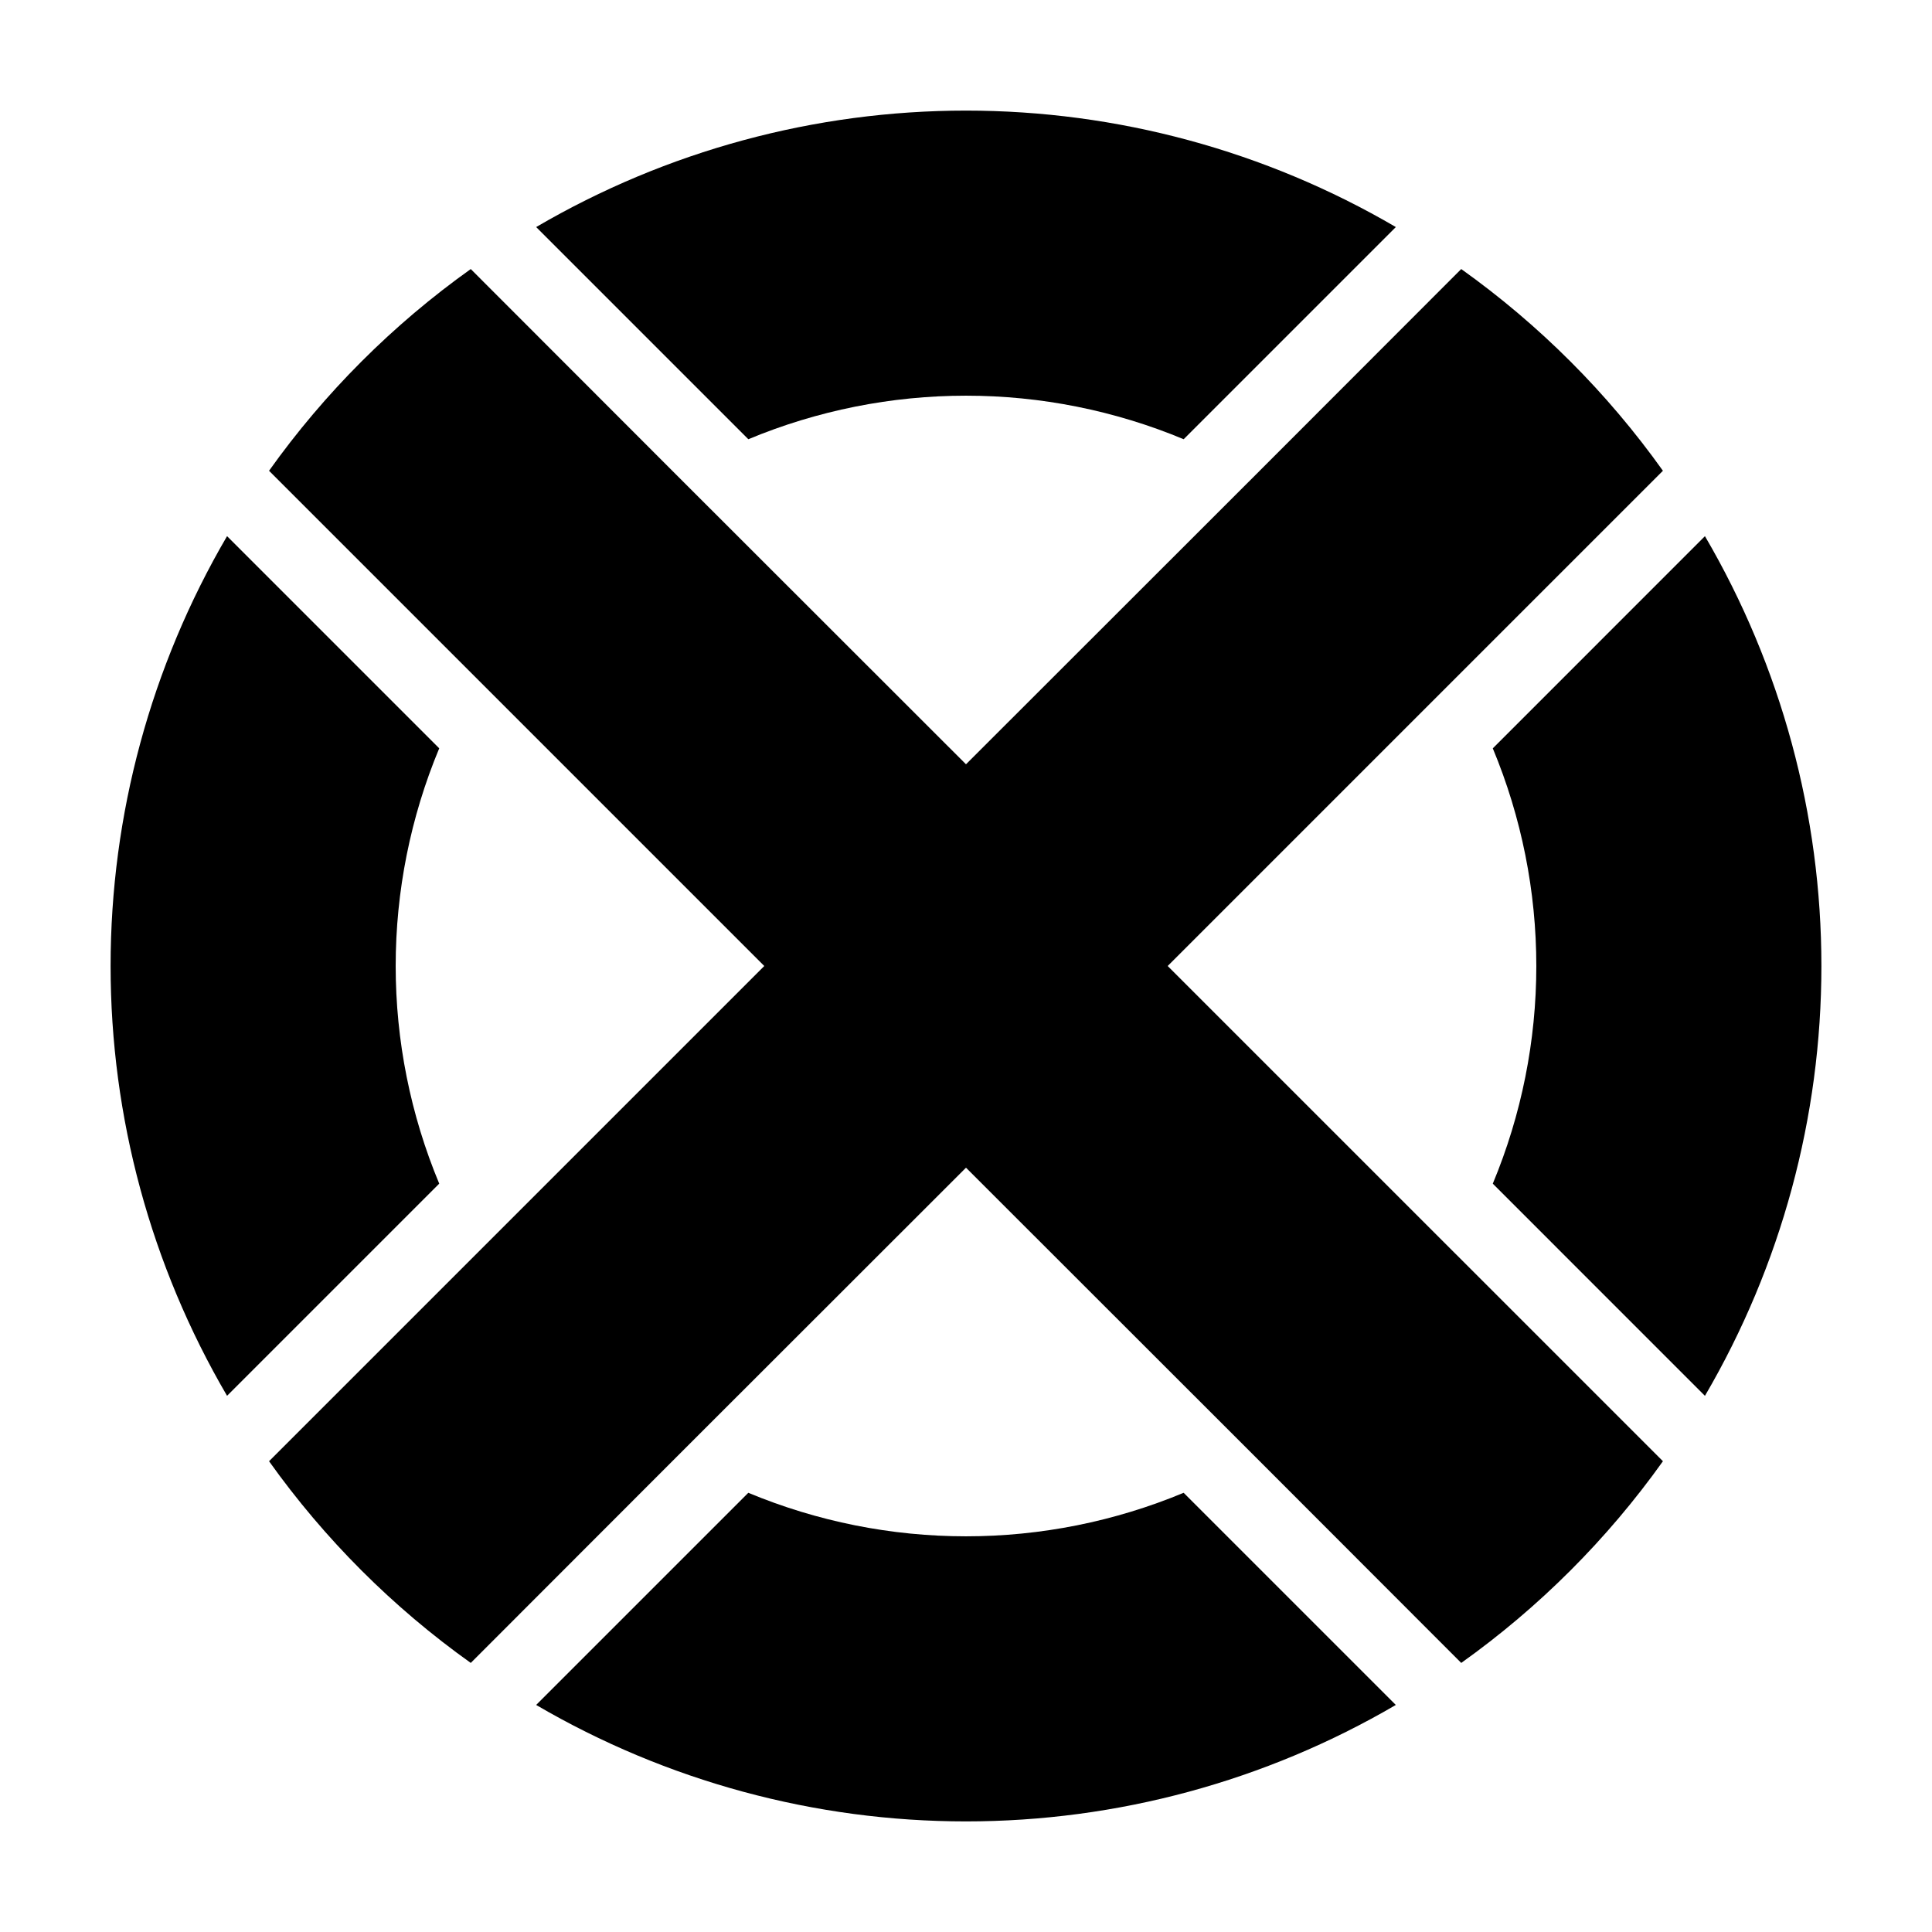 <?xml version="1.0" encoding="UTF-8"?>
<!-- Uploaded to: ICON Repo, www.iconrepo.com, Generator: ICON Repo Mixer Tools -->
<svg fill="#000000" width="800px" height="800px" version="1.1" viewBox="144 144 512 512" xmlns="http://www.w3.org/2000/svg">
 <g>
  <path d="m400 248.86c19.801 0 39.406 3.922 57.684 11.539l56.227-56.227c-34.562-20.211-73.875-30.863-113.91-30.863-40.039 0-79.352 10.652-113.91 30.863l56.227 56.227c18.277-7.617 37.883-11.539 57.688-11.539z"/>
  <path d="m248.86 400c0-19.805 3.922-39.41 11.539-57.688l-56.227-56.227c-20.211 34.562-30.863 73.875-30.863 113.91 0 40.035 10.652 79.348 30.863 113.91l56.227-56.227c-7.617-18.277-11.539-37.883-11.539-57.684z"/>
  <path d="m400 551.14c-19.805 0-39.41-3.922-57.688-11.535l-56.227 56.223c34.562 20.211 73.875 30.863 113.91 30.863 40.035 0 79.348-10.652 113.91-30.863l-56.227-56.223c-18.277 7.613-37.883 11.535-57.684 11.535z"/>
  <path d="m551.14 400c0 19.801-3.922 39.406-11.535 57.684l56.223 56.227c20.211-34.562 30.863-73.875 30.863-113.91 0-40.039-10.652-79.352-30.863-113.91l-56.223 56.227c7.613 18.277 11.535 37.883 11.535 57.688z"/>
  <path d="m453.45 400 76.527-76.531 54.715-54.711c-14.727-20.664-32.793-38.73-53.453-53.457l-54.512 54.562-76.73 76.68-76.73-76.68-54.512-54.562c-20.664 14.727-38.73 32.793-53.457 53.457l54.715 54.711 76.527 76.531-131.24 131.24c14.727 20.66 32.793 38.727 53.457 53.453l54.512-54.562 76.73-76.68 76.73 76.68 54.512 54.562c20.66-14.727 38.727-32.793 53.453-53.453z"/>
 </g>
</svg>